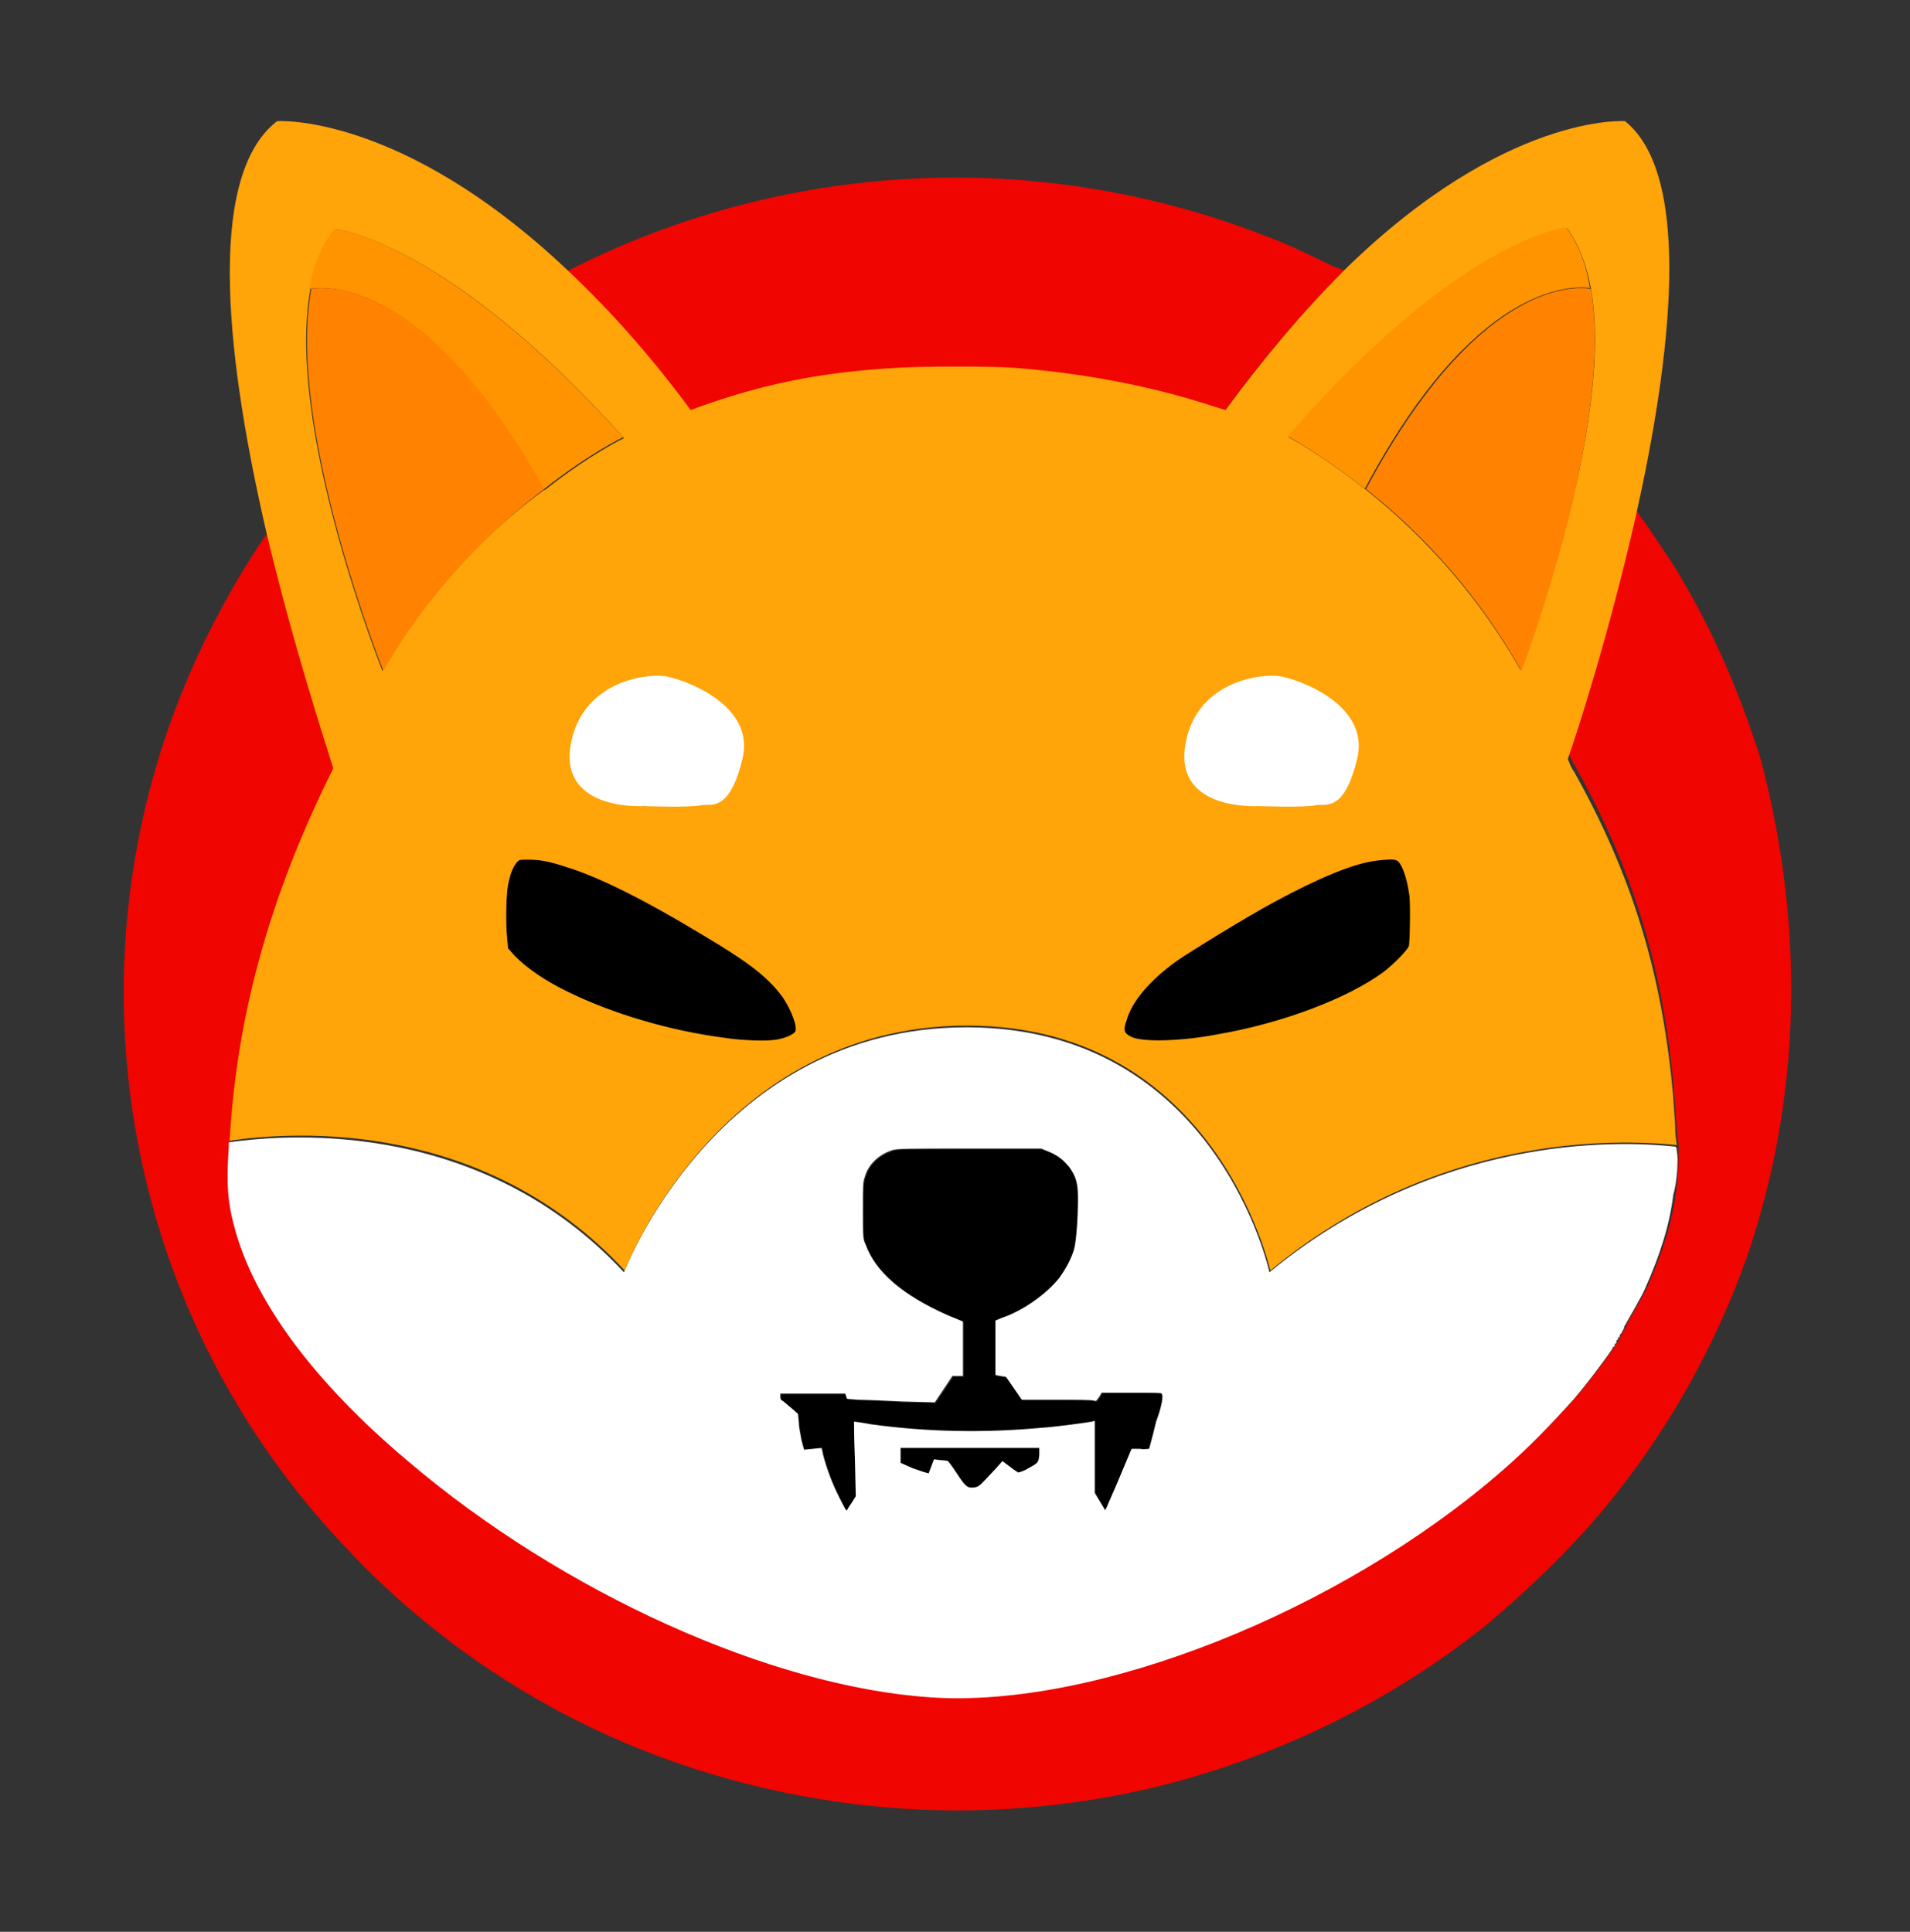 <?xml version="1.0" encoding="utf-8"?>
<!-- Generator: Adobe Illustrator 25.2.1, SVG Export Plug-In . SVG Version: 6.00 Build 0)  -->
<svg version="1.1" id="Layer_1" xmlns="http://www.w3.org/2000/svg" xmlns:xlink="http://www.w3.org/1999/xlink" x="0px" y="0px"
	 viewBox="0 0 217.5 220" style="enable-background:new 0 0 217.5 220;" xml:space="preserve">
<rect x="0" y="0" width="217.5" height="220" fill="#333333" stroke="none"/>
<style type="text/css">
	.st0{fill:#F00500;}
	.st1{fill:#FFFFFF;}
	.st2{fill:none;}
	.st3{fill:#FFA409;}
	.st4{fill:#FF9300;}
	.st5{fill:#FF8300;}
</style>
<g id="Group_938" transform="translate(-953.348 -232.003)">
	<g id="Group_931">
		<path id="Path_8573" class="st0" d="M1106.4,262.8c-5,5-9.4,10.3-13.6,16l-1.3-0.4c-7.3-2.4-15-3.8-22.6-4.4
			c-2.3-0.2-10.9-0.2-13.7,0c-8.5,0.5-15,1.8-22.5,4.5c-0.3,0.1-0.5,0.2-0.8,0.3c-4.2-5.7-8.8-11-14-15.9
			c24.6-12.6,53.3-14.1,79.1-4.2c2.8,1,5.4,2.3,8.1,3.6L1106.4,262.8z"/>
		<path id="Path_8574" class="st0" d="M1152.3,375.1c-3.8,10.7-9.4,20.5-16.6,29.1c-3.9,4.6-8.3,8.8-12.9,12.7
			c-10.9,8.8-23.8,15.1-37.4,18.5c-15.1,3.7-30.9,3.7-46,0c-13.7-3.3-26.5-9.6-37.4-18.5c-4.7-3.8-9-8.1-12.9-12.7
			c-20.9-24.7-27.2-58.6-16.6-89.2c2-5.7,4.5-11.1,7.5-16.3c1.4-2.4,3.1-5.1,3.9-6.1c2.9,12.2,6.4,23,7.6,26.8
			c-0.1,0.2-0.2,0.4-0.3,0.6c-6.9,14-10.7,27.5-11.5,41.8c0,0.2,0,0.3,0,0.5c-0.3,4.3-0.1,6.4,0.6,9c2.2,8.5,9.1,17.8,19.8,26.8
			c17.6,15,41.4,25.7,59.5,26.9c18.8,1.3,46.6-9.7,65.1-25.8c2.9-2.5,5.6-5.3,8.2-8.2c1.8-2.1,4.5-5.8,4.4-5.8c-0.1,0,0-0.1,0.1-0.1
			c0.1-0.1,0.2-0.2,0.1-0.2c0,0,0-0.1,0.1-0.2c0.1,0,0.2-0.1,0.1-0.2c0-0.1,0-0.1,0.1-0.2c0.1,0,0.1-0.1,0.1-0.2
			c0-0.1,0-0.1,0.1-0.1s0.1-0.1,0.1-0.2c0-0.1,0.1-0.2,0.1-0.2c0.1,0,0.1-0.1,0.1-0.1c0.1-0.3,0.3-0.4,0.3-0.7
			c0.4-0.7,2.2-3.8,2.4-4.4c1.7-3.8,2.8-7.3,3.2-10.7c0.3-1.7,0.3-4.6,0.3-5.3c0-0.1,0-0.3-0.1-0.6c-0.1-0.6-0.1-1.5-0.2-2.4
			c-0.1-1.3-0.2-3.2-0.3-4.1c-1.3-13.5-4.7-24.5-11.2-36.1c-0.3-0.4-0.5-0.9-0.6-1.2c-0.1-0.1-0.1-0.2-0.1-0.3l0,0
			c1-2.8,4.7-14.3,7.7-27.5l0.1,0.1l0.4,0.6c0.8,1,2.8,4.1,3.8,5.6c4.2,6.8,7.4,14.2,9.8,21.8C1158.9,337.4,1158.5,357,1152.3,375.1
			z"/>
		<path id="Path_8575" d="M1113.8,339.7c-0.1,0.4-1.5,1.9-2.9,3c-4.1,3-11.4,5.8-18.9,7.1c-4.2,0.8-8.5,0.9-9.8,0.3
			c-0.8-0.4-1-0.7-0.6-1.8c0.6-2.2,2.6-4.6,5.8-6.9c1.6-1.1,8.1-5.1,11.1-6.7c5-2.7,9-4.4,11.7-4.7c0.9-0.1,1.9-0.2,2.2,0
			c0.5,0.2,1.1,1.7,1.4,3.7C1114,334.5,1113.9,338.9,1113.8,339.7z"/>
		<path id="Path_8576" d="M1043.9,349.5c-0.2,0.3-1,0.7-2.1,0.9s-4.1,0.1-5.9-0.2c-6.3-0.8-12.9-2.8-17.8-5.2
			c-2.7-1.3-4.7-2.7-6.1-4.1l-0.8-0.9l-0.1-1.1c-0.2-1.9-0.1-5.1,0.1-6.1c0.2-1,0.4-1.8,1-2.6c0.3-0.3,0.3-0.3,1.3-0.3
			c1.3,0,2.4,0.2,4.2,0.8c3.7,1.1,9.1,3.8,15.7,7.8c5.4,3.2,7.5,4.9,9.1,7.1C1043.5,347.1,1044.2,349,1043.9,349.5z"/>
		<path id="Path_8577" d="M1085.9,390.8c0,0.1-0.3,1.5-0.8,3.2c-0.4,1.7-0.8,3.1-0.8,3.1c-0.3,0-0.6,0.1-1,0h-1l-1.3,3.1
			c-0.7,1.7-1.4,3.2-1.5,3.5l-0.2,0.4l-0.6-1l-0.6-1v-8.2l-0.3,0.1c-0.5,0.1-4.1,0.6-5.7,0.7c-6.5,0.6-13,0.5-19.5-0.4
			c-1-0.2-1.9-0.3-1.9-0.3s0,1.9,0.1,4.3l0.1,4.2l-0.5,0.8c-0.3,0.4-0.5,0.8-0.5,0.8c-0.1,0.1-0.3-0.3-1-1.7c-0.7-1.4-1.3-3-1.7-4.5
			l-0.2-0.9l-1,0.1l-1,0.1l-0.3-1.1c-0.1-0.6-0.3-1.5-0.3-2l-0.1-1l-0.8-0.7c-0.4-0.3-0.9-0.8-1-0.8c-0.2-0.1-0.2-0.3-0.2-0.5v-0.3
			h3.7h3.7l0.1,0.3l0.1,0.3l1.3,0.1c0.7,0,3,0.1,5,0.2l3.7,0.1l1-1.5l1-1.5h1.2v-3.1v-3.1l-1.7-0.7c-5.2-2.3-8.3-5-9.4-8.1
			c-0.3-0.6-0.3-0.9-0.3-3.8s0-3.2,0.2-3.8c0.4-1.5,1.6-2.6,3.1-3.1c0.5-0.2,1.8-0.2,8.8-0.2h8.2l1,0.4c1.1,0.5,1.6,1,2.2,1.7
			c0.7,1,1,1.7,1,3.5c0,2.5-0.2,4.8-0.4,5.7c-0.3,1.2-1,2.4-1.7,3.4c-1.5,1.9-4.2,3.8-6.6,4.6l-0.7,0.3v3.1v3.1l0.6,0.1l0.6,0.1
			l0.9,1.3l0.9,1.3h3.9c2.2,0,4.1,0,4.3,0.1c0.3,0.1,0.3,0,0.6-0.4l0.3-0.5h3.4C1085.1,390.7,1085.9,390.7,1085.9,390.8z"/>
		<path id="Path_8578" d="M1070.3,399.3c-0.5,0.3-1,0.4-1,0.4s-0.5-0.3-1-0.7l-0.8-0.6l-0.8,0.9c-1.8,1.9-1.8,2-2.4,2.1
			c-0.8,0.1-1-0.1-2-1.6c-0.5-0.8-1-1.4-1-1.4s-0.3-0.1-0.8-0.1l-0.8-0.1l-0.3,0.8l-0.3,0.8l-0.7-0.2c-0.5-0.2-1-0.3-1.6-0.6
			l-0.9-0.4v-1.7h7.9h7.9v0.8C1071.6,398.6,1071.6,398.6,1070.3,399.3z"/>
	</g>
	<path id="Path_8579" class="st1" d="M1144.3,363.2c0-0.1,0-0.3-0.1-0.6c-7.1-0.8-27.5-1.2-46.3,14.3c0,0-6-27.9-34.5-27.9
		c-28.4,0-39,27.9-39,27.9c-15.9-17.1-37.3-15.9-45-14.8c0,0.2,0,0.3,0,0.5c-0.3,4.3-0.1,6.4,0.6,9c2.2,8.5,9.1,17.8,19.8,26.8
		c17.6,15,41.4,25.7,59.5,26.9c18.8,1.3,46.6-9.7,65.1-25.8c2.9-2.5,5.6-5.3,8.2-8.2c1.8-2.1,4.5-5.8,4.4-5.8c-0.1,0,0-0.1,0.1-0.1
		c0.1-0.1,0.2-0.2,0.1-0.2c0,0,0-0.1,0.1-0.2c0.1,0,0.2-0.1,0.1-0.2c0-0.1,0-0.1,0.1-0.2c0.1,0,0.1-0.1,0.1-0.2c0-0.1,0-0.1,0.1-0.1
		c0.1,0,0.1-0.1,0.1-0.2c0-0.1,0.1-0.2,0.1-0.2c0.1,0,0.1-0.1,0.1-0.1c0.1-0.3,0.3-0.4,0.3-0.7c0.4-0.7,2.2-3.8,2.4-4.4
		c1.7-3.8,2.8-7.3,3.2-10.7C1144.3,366.8,1144.5,363.9,1144.3,363.2z M1070.3,399.3c-0.5,0.3-1,0.4-1,0.4s-0.5-0.3-1-0.7l-0.8-0.6
		l-0.8,0.9c-1.8,1.9-1.8,2-2.4,2.1c-0.8,0.1-1-0.1-2-1.6c-0.5-0.8-1-1.4-1-1.4s-0.3-0.1-0.8-0.1l-0.8-0.1l-0.3,0.8l-0.3,0.8
		l-0.7-0.2c-0.5-0.2-1-0.3-1.6-0.6l-0.9-0.4v-1.7h7.9h7.9v0.8C1071.6,398.6,1071.6,398.6,1070.3,399.3z M1085,393.9
		c-0.4,1.7-0.8,3.1-0.8,3.1c-0.3,0-0.6,0.1-1,0h-1l-1.3,3.1c-0.7,1.7-1.4,3.2-1.5,3.5l-0.2,0.4l-0.6-1l-0.6-1v-8.2l-0.3,0.1
		c-0.5,0.1-4.1,0.6-5.7,0.7c-6.5,0.6-13,0.5-19.5-0.4c-1-0.2-1.9-0.3-1.9-0.3s0,1.9,0.1,4.3l0.1,4.2l-0.5,0.8
		c-0.3,0.4-0.5,0.8-0.5,0.8c-0.1,0.1-0.3-0.3-1-1.7c-0.7-1.4-1.3-3-1.7-4.5l-0.2-0.9l-1,0.1l-1,0.1l-0.3-1.1c-0.1-0.6-0.3-1.5-0.3-2
		l-0.1-1l-0.8-0.7c-0.4-0.3-0.9-0.8-1-0.8c-0.2-0.1-0.2-0.3-0.2-0.5v-0.3h3.7h3.7l0.1,0.3l0.1,0.3l1.3,0.1c0.7,0,3,0.1,5,0.2
		l3.7,0.1l1-1.5l1-1.5h1.2v-3.1v-3.1l-1.7-0.7c-5.2-2.3-8.3-5-9.4-8.1c-0.3-0.6-0.3-0.9-0.3-3.8s0-3.2,0.2-3.8
		c0.4-1.5,1.6-2.6,3.1-3.1c0.5-0.2,1.8-0.2,8.8-0.2h8.2l1,0.4c1.1,0.5,1.6,1,2.2,1.7c0.7,1,1,1.7,1,3.5c0,2.5-0.2,4.8-0.4,5.7
		c-0.3,1.2-1,2.4-1.7,3.4c-1.5,1.9-4.2,3.8-6.6,4.6l-0.7,0.3v3.1v3.1l0.6,0.1l0.6,0.1l0.9,1.3l0.9,1.3h3.9c2.2,0,4.1,0,4.3,0.1
		c0.3,0.1,0.3,0,0.6-0.4l0.3-0.5h3.4c2.6,0,3.4,0,3.4,0.1C1085.9,390.9,1085.6,392.3,1085,393.9z"/>
	<path id="Path_8580" class="st2" d="M979.4,362c-1.8,0.3-3,0.5-3,0.5"/>
	<path id="Path_8581" class="st2" d="M1146.9,362.9c0,0-1-0.2-2.6-0.3"/>
	<path id="Path_8582" class="st3" d="M1144.1,360.1c-0.1-1.3-0.2-3.2-0.3-4.1c-1.3-13.5-4.7-24.5-11.2-36.1
		c-0.3-0.4-0.5-0.9-0.6-1.2c-0.1-0.1-0.1-0.2-0.1-0.3l0,0c1-2.8,4.7-14.3,7.7-27.5c4-17.9,6.6-38.8-1.2-45.1c0,0-13.6-1-31.9,16.9
		c-5,5-9.4,10.3-13.6,16l-1.3-0.4c-7.3-2.4-15-3.8-22.6-4.4c-2.3-0.2-10.9-0.2-13.7,0c-8.5,0.5-15,1.8-22.5,4.5
		c-0.3,0.1-0.5,0.2-0.8,0.3c-4.2-5.7-8.8-11-14-15.9c-19-18-33.1-17-33.1-17c-8.4,6.5-5.5,28.3-1.2,46.9c2.9,12.2,6.4,23,7.6,26.8
		c-0.1,0.2-0.2,0.4-0.3,0.6c-6.9,14-10.7,27.5-11.5,41.8c7.7-1.1,29-2.4,45,14.8c0,0,10.6-27.9,39-27.9s34.5,27.9,34.5,27.9
		c18.9-15.6,39.2-15,46.3-14.3C1144.2,361.9,1144.1,361.1,1144.1,360.1z M996.9,308.4c0,0-11.1-27.7-8.2-43.5l0,0
		c0.4-2.7,1.4-5,2.8-6.8c0,0,12.6,1.2,32.9,23.8c0,0-3.8,1.8-9,5.9c0,0,0,0-0.1,0C1009.6,292,1002.4,298.8,996.9,308.4L996.9,308.4z
		 M1043.9,349.5c-0.2,0.3-1,0.7-2.1,0.9s-4.1,0.1-5.9-0.2c-6.3-0.8-12.9-2.8-17.8-5.2c-2.7-1.3-4.7-2.7-6.1-4.1l-0.8-0.9l-0.1-1.1
		c-0.2-1.9-0.1-5.1,0.1-6.1c0.2-1,0.4-1.8,1-2.6c0.3-0.3,0.3-0.3,1.3-0.3c1.3,0,2.4,0.2,4.2,0.8c3.7,1.1,9.1,3.8,15.7,7.8
		c5.4,3.2,7.5,4.9,9.1,7.1C1043.5,347.1,1044.2,349,1043.9,349.5z M1113.8,339.7c-0.1,0.4-1.5,1.9-2.9,3c-4.1,3-11.4,5.8-18.9,7.1
		c-4.2,0.8-8.5,0.9-9.8,0.3c-0.8-0.4-1-0.7-0.6-1.8c0.6-2.2,2.6-4.6,5.8-6.9c1.6-1.1,8.1-5.1,11.1-6.7c5-2.7,9-4.4,11.7-4.7
		c0.9-0.1,1.9-0.2,2.2,0c0.5,0.2,1.1,1.7,1.4,3.7C1114,334.5,1113.9,338.9,1113.8,339.7z M1108.8,287.7L1108.8,287.7
		c-5.1-4-8.7-5.9-8.7-5.9c19.6-22.6,31.7-23.8,31.7-23.8c1.3,1.8,2.2,4.1,2.7,6.8l0,0c2.8,15.8-8,43.5-8,43.5
		C1122,300.4,1116,293.4,1108.8,287.7L1108.8,287.7z"/>
	<path id="Path_8583" class="st2" d="M1092.8,278.8c-0.1,0.1-0.1,0.2-0.2,0.2"/>
	<path id="Path_8584" class="st2" d="M1131.8,318.4c-0.2,0.4-0.2,0.6-0.2,0.6"/>
	<g id="Group_934">
		<g id="Group_933">
			<g id="Group_932">
				<path id="Path_8585" class="st4" d="M1134.4,264.8c-2.3-0.3-13.3-0.3-25.6,22.8h-0.1c-5-3.9-8.7-5.9-8.7-5.9
					c19.6-22.6,31.7-23.8,31.7-23.8C1133.1,259.8,1134,262.2,1134.4,264.8z"/>
			</g>
			<path id="Path_8586" class="st5" d="M1126.6,308.4c-4.5-8-10.5-15-17.7-20.7c12.4-23.2,23.3-23.2,25.6-22.8l0,0
				C1137.2,280.7,1126.6,308.4,1126.6,308.4z"/>
			<path id="Path_8587" class="st5" d="M1135,264.9c-0.2,0-0.3-0.1-0.4-0.1L1135,264.9z"/>
		</g>
	</g>
	<path id="Path_8588" class="st2" d="M1032.8,279.9c-0.3-0.4-0.6-0.8-1-1.2"/>
	<path id="Path_8589" class="st2" d="M991.3,319.5c0.3,1,0.5,1.6,0.5,1.6"/>
	<g id="Group_937">
		<g id="Group_936">
			<g id="Group_935">
				<path id="Path_8590" class="st4" d="M1024.3,281.8c0,0-3.8,1.8-9,5.9c0,0,0,0-0.1,0c-12.9-23.3-24.1-23.2-26.6-22.8
					c0.4-2.7,1.4-5,2.8-6.8C991.4,258,1004,259.3,1024.3,281.8z"/>
			</g>
			<path id="Path_8591" class="st5" d="M1015.3,287.7c-5.6,4.3-12.8,11.1-18.3,20.7c0,0-11.1-27.7-8.2-43.5l0,0
				C991,264.5,1002.4,264.4,1015.3,287.7z"/>
			<path id="Path_8592" class="st5" d="M988.7,264.8c-0.2,0-0.3,0.1-0.4,0.1L988.7,264.8z"/>
		</g>
	</g>
	<path id="Path_8593" class="st1" d="M1096.6,323.8c0,0-9.4,0.6-8.3-6.8c1.1-7.4,8.6-8.3,10.7-8c2.1,0.3,10.4,3.2,8.9,9.4
		s-3.6,5.1-4.7,5.3C1102,324,1096.6,323.8,1096.6,323.8z"/>
	<path id="Path_8594" class="st1" d="M1026.6,323.8c0,0-9.4,0.6-8.3-6.8c1.2-7.4,8.6-8.3,10.7-8c2.1,0.3,10.4,3.2,8.9,9.4
		s-3.6,5.1-4.7,5.3C1032,324,1026.6,323.8,1026.6,323.8z"/>
</g>
</svg>
